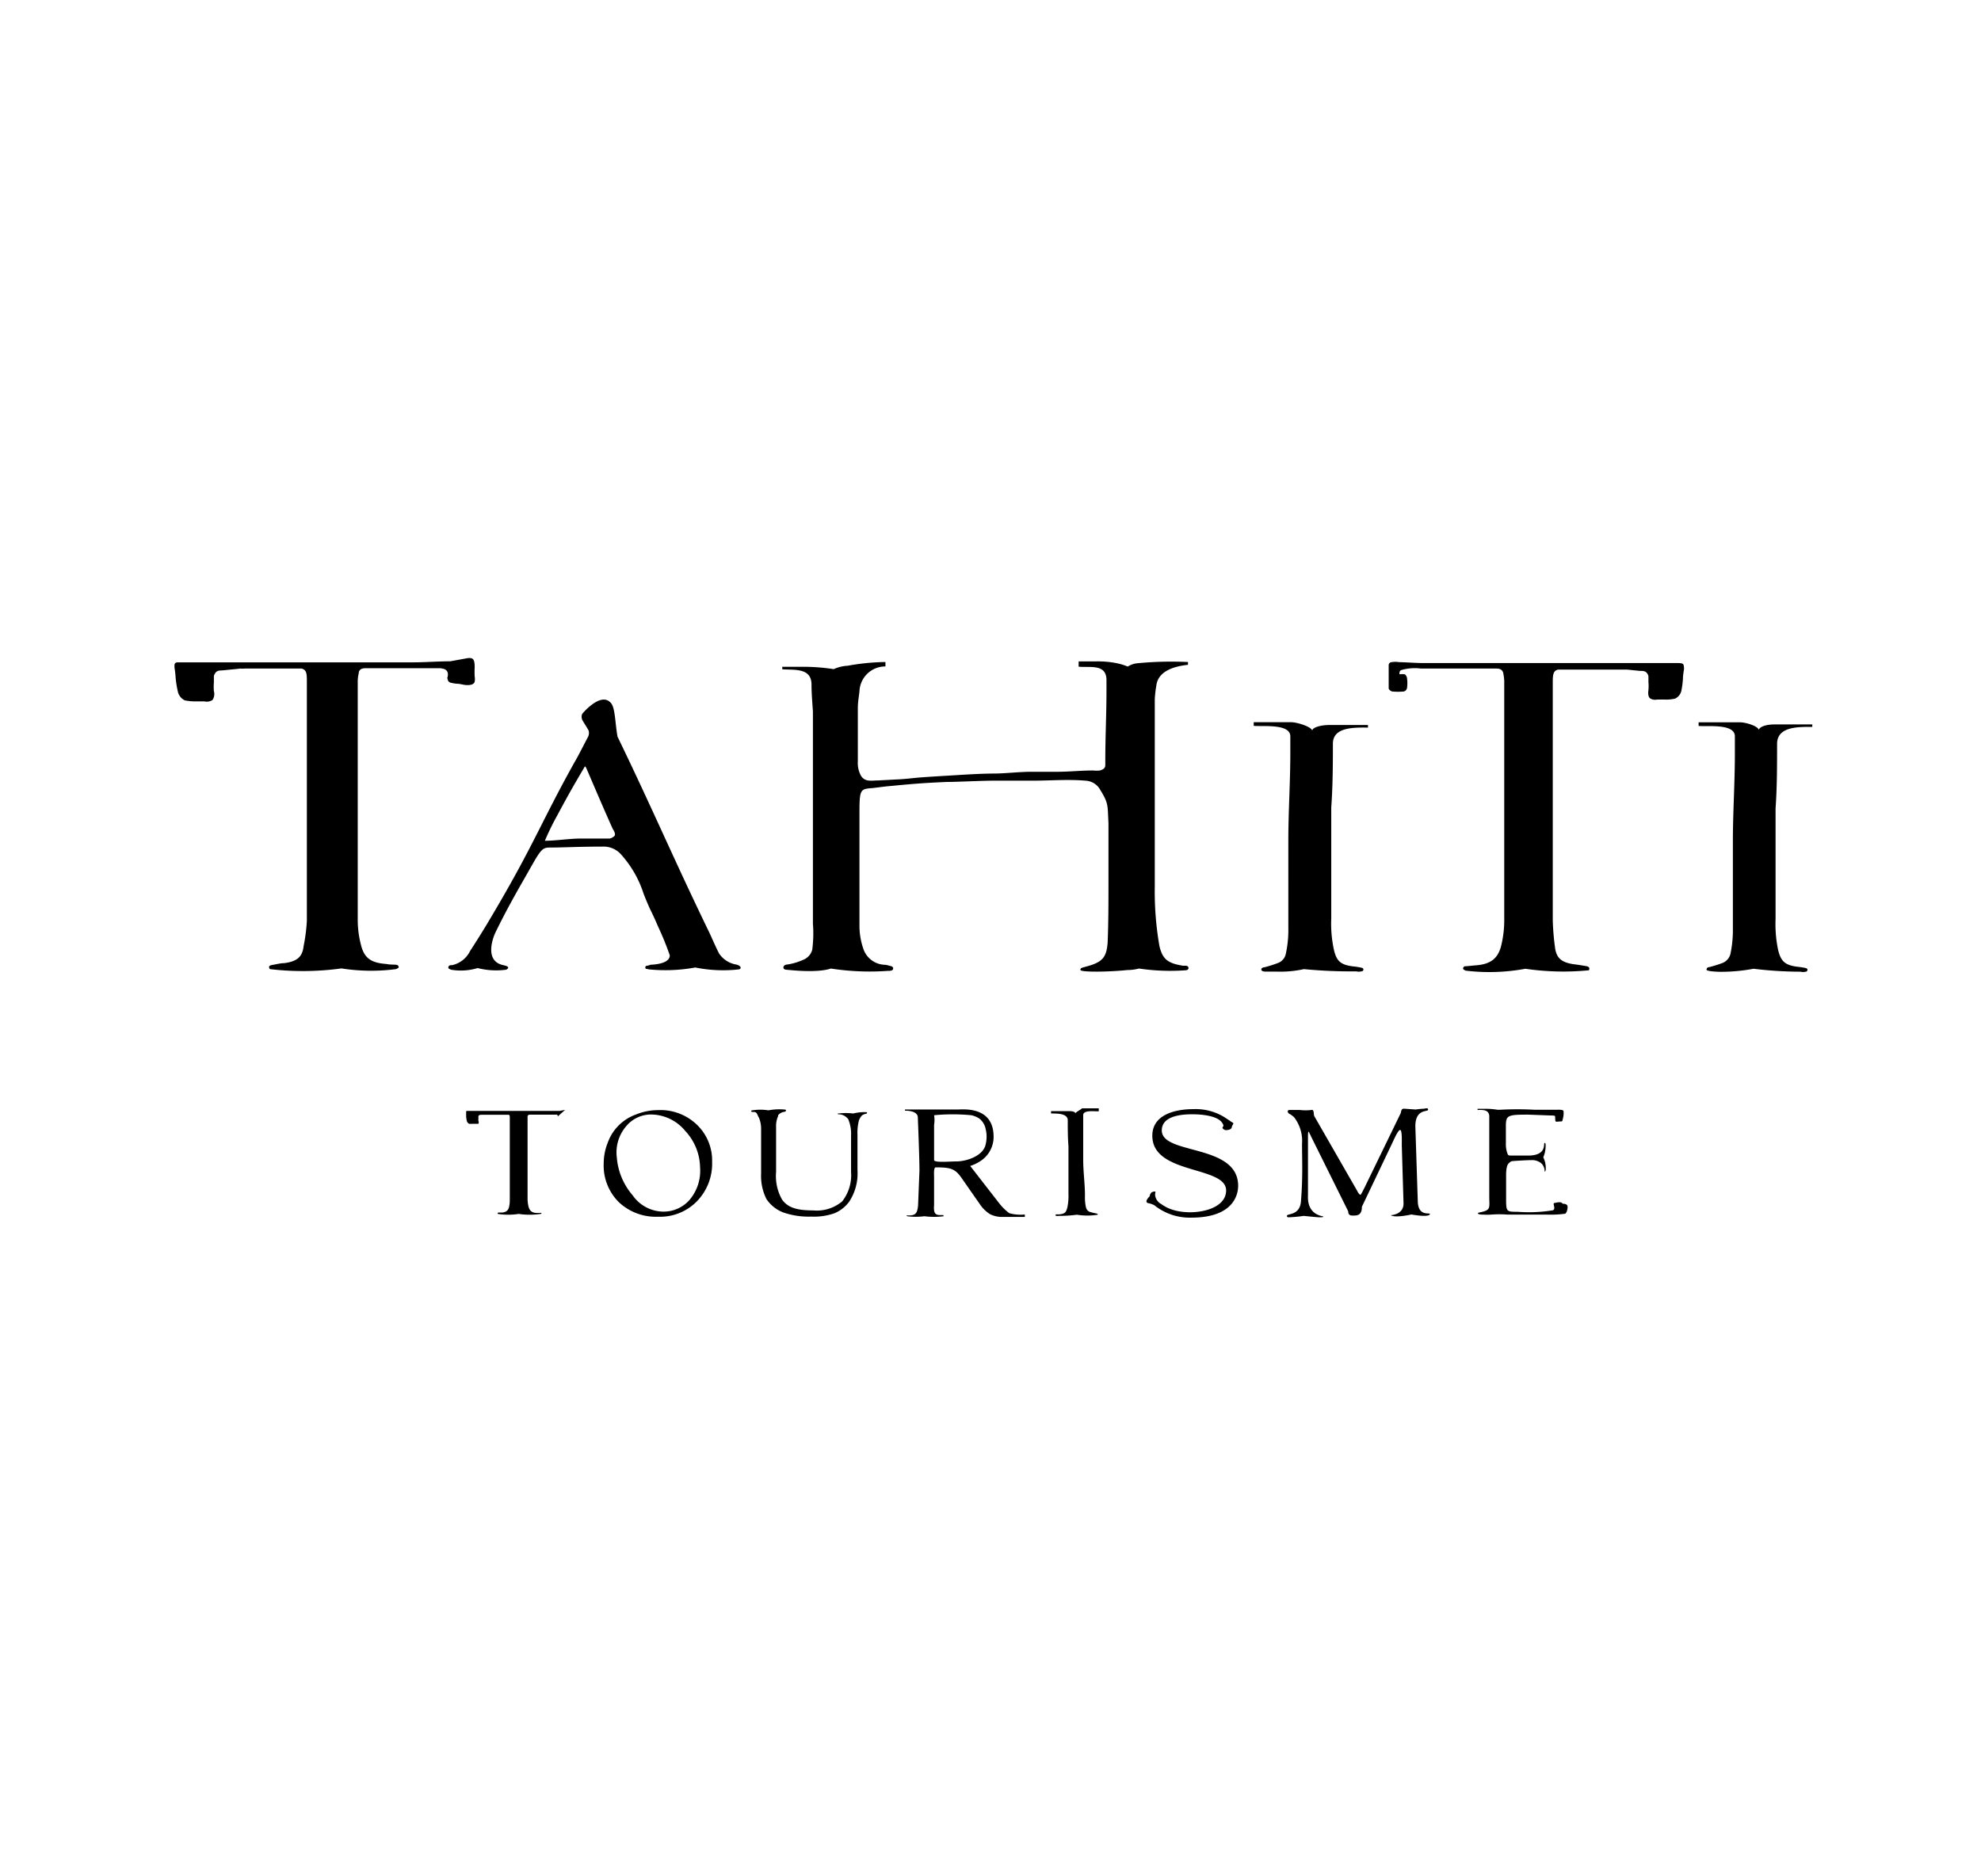 <?xml version="1.0" encoding="UTF-8"?>
<svg xmlns="http://www.w3.org/2000/svg" width="171" height="162" fill="none">
  <g clip-path="url(#clip0_5756_73545)">
    <path d="M73.654 96.138a5.299 5.299 0 0 0-1.282 0h-.08s.05.07.09.07h.091a1.06 1.06 0 0 1 .747.424c.186.447.269.93.243 1.413v3.139a3.664 3.664 0 0 1-.768 2.544 3.408 3.408 0 0 1-2.503.777c-1.464 0-2.201-.263-2.686-.939a4.106 4.106 0 0 1-.514-2.382v-3.906c-.012-.32.05-.637.181-.928a.15.15 0 0 1 0-.071.828.828 0 0 1 .505-.283c.182 0 .202-.161.121-.191a4.937 4.937 0 0 0-1.464.06 4.435 4.435 0 0 0-1.393 0s-.1 0-.1.06c0 .061.06.071.11.081h.111c.283 0 .263.172.454.505.12.299.182.617.182.939v3.876a4.47 4.47 0 0 0 .455 2.19c.35.526.854.931 1.443 1.16.779.269 1.6.392 2.423.364a5.372 5.372 0 0 0 2.02-.293 3.024 3.024 0 0 0 1.271-1.009c.522-.806.77-1.758.707-2.715v-3.028a4.4 4.4 0 0 1 .121-1.242c.058-.168.15-.323.273-.454a1.01 1.01 0 0 1 .302-.131c.132 0 .162-.121.091-.141a3.777 3.777 0 0 0-1.15.11zM63.56 83.278a2.21 2.21 0 0 1-1.484-.949c-.252-.464-.576-1.241-.868-1.857-3.029-6.247-4.856-10.577-7.905-16.875-.222-1.252-.192-2.625-.636-2.968-.838-.838-2.322.888-2.413 1.01a.666.666 0 0 0 .05.595c.273.454.253.393.506.838a.768.768 0 0 1-.071.585c-.101.182-.889 1.736-1.07 2.019-2.827 5.046-3.544 7.166-6.936 12.93-.727 1.23-1.01 1.725-2.16 3.512a2.27 2.27 0 0 1-1.535 1.21c-.131 0-.292 0-.333.162-.04.162.131.172.222.232a4.986 4.986 0 0 0 2.302-.141 6.441 6.441 0 0 0 2.473.141c.233-.141.222-.252-.06-.343l-.202-.05c-1.626-.343-.929-2.312-.636-2.897.545-1.11 1.01-2.019 2.11-3.967 1.746-3.028 1.736-3.29 2.564-3.29 1.252 0 2.413-.08 4.523-.08a2.019 2.019 0 0 1 1.534.595 9.295 9.295 0 0 1 2.02 3.472c.666 1.685.635 1.382 1.251 2.836.38.81.717 1.638 1.01 2.483 0 .555-.778.757-1.515.807-.191 0-.1 0-.292.06-.192.061-.293 0-.303.183-.01.181.181.1.272.161 1.347.137 2.707.083 4.039-.161 1.248.253 2.53.307 3.795.161.192-.07.182-.303-.252-.414zm-10.61-11.032a.748.748 0 0 1-.313.152h-2.484c-.979 0-2.16.192-3.12.192a23.15 23.15 0 0 1 1.081-2.21c1.13-2.1 1.201-2.201 2.372-4.21 0 0 .061 0 .142.192.222.505 1.423 3.34 2.261 5.198.293.464.212.596.06.686zm3.866 23.6a5.05 5.05 0 0 0-1.908.373 4.037 4.037 0 0 0-2.453 2.453 4.794 4.794 0 0 0-.343 1.776 4.441 4.441 0 0 0 1.292 3.331 4.64 4.64 0 0 0 3.392 1.271 4.436 4.436 0 0 0 1.816-.307 4.438 4.438 0 0 0 1.536-1.015 4.658 4.658 0 0 0 1.322-3.411 4.28 4.28 0 0 0-1.312-3.21 4.533 4.533 0 0 0-3.342-1.262zm2.706 7.751a2.972 2.972 0 0 1-2.383 1.009 3.262 3.262 0 0 1-2.534-1.413 5.679 5.679 0 0 1-1.362-3.27 3.471 3.471 0 0 1 .807-2.685 2.786 2.786 0 0 1 2.302-1.009 3.857 3.857 0 0 1 2.806 1.423 4.723 4.723 0 0 1 1.272 3.129 3.884 3.884 0 0 1-.908 2.816zm-11.216-7.68l.474-.092-.656.586.001-.002c.02-.031.067-.1-.062-.17a.493.493 0 0 0-.151 0h-2.17a.182.182 0 0 0-.202.141.685.685 0 0 0 0 .132v6.913c-.005.262.025.524.09.778.101.353.303.524.748.524h.242a.133.133 0 0 1 .055-.013c.02 0 .039.005.056.013.02.081-.07.081-.07.081a6.422 6.422 0 0 1-1.889 0 5.885 5.885 0 0 1-1.797 0c-.04-.07 0-.121.081-.121h.323c.374-.05.505-.232.566-.494.06-.263.06-.465.06-.727v-6.954c0-.263-.04-.263-.161-.263H41.55c-.111.01-.192 0-.253.111a.14.14 0 0 0 0 .06v.183a.526.526 0 0 0 0 .171.293.293 0 0 1 0 .252h-.474a1.7 1.7 0 0 1-.333 0 .404.404 0 0 1-.192-.232 2.593 2.593 0 0 1-.06-.403v-.374c0-.1.02-.1.1-.1h7.966zM38.633 58.59a.373.373 0 0 0 .233.343c.188.049.38.083.575.1.262 0 .515.092.777.112.263.02.687 0 .757-.293a1.304 1.304 0 0 0 0-.444 7.069 7.069 0 0 1 0-.797c0-.717-.14-.878-.726-.767l-1.383.252c-1.08 0-2.171.09-3.261.09H15.353c-.242 0-.293.122-.293.294v.14c.05.298.083.598.101.9.04.43.111.86.213 1.28a1.12 1.12 0 0 0 .575.667c.332.068.67.098 1.01.09h.686a.908.908 0 0 0 .697-.12.918.918 0 0 0 .12-.767 4.76 4.76 0 0 1 0-.757v-.525a.404.404 0 0 1 .071-.192c.182-.343.404-.293.737-.323l1.01-.1.485-.051c.124.01.249.01.373 0h4.906c.384.11.445.383.445 1.009v20.762a15.14 15.14 0 0 1-.283 2.2c-.101.929-.565 1.312-1.666 1.463-.323 0-.656.091-1.01.152-.353.06-.343.161-.242.363 2.057.243 4.137.222 6.189-.06 1.56.247 3.148.267 4.714.06.091-.06.273-.09.212-.232-.06-.141-.181-.141-.323-.151-.141-.01-.474 0-.727-.06-1.302-.092-1.887-.495-2.17-1.555a8.586 8.586 0 0 1-.303-2.301v-20.62c.01-.218.04-.435.09-.647 0-.282.253-.414.587-.414h6.41c.145.009.288.04.424.091.404.192.253.676.212.767l.03.04zm61.653 39.01c0-1.162 1.444-1.394 2.615-1.394 1.171 0 2.332.222 2.625.788a.402.402 0 0 1 .081.201c0 .071-.091.111-.081.182.01.07.151.172.232.192.081.02.525 0 .565-.232.041-.232.202-.313.111-.394l-.212-.131c-.161-.121-.353-.232-.525-.353a4.733 4.733 0 0 0-2.695-.697c-1.696 0-3.544.545-3.533 2.301 0 3.372 6.36 2.574 6.37 4.714 0 1.322-1.646 1.867-3.029 1.887a5.32 5.32 0 0 1-.909-.06 4.03 4.03 0 0 1-1.221-.374c-.152-.09-.303-.171-.454-.282a1.01 1.01 0 0 1-.495-.636.734.734 0 0 1 0-.353c.07-.132-.202-.091-.343 0a.614.614 0 0 0-.152.333s-.515.474-.131.585c.187.031.368.093.535.182a4.891 4.891 0 0 0 3.2 1.07c3.382 0 4.039-1.726 4.039-2.776-.051-3.633-6.593-2.614-6.593-4.754zm34.617 6.328c-.081 0 0-.242-.717-.061-.222 0 .162.505-.141.626-1 .166-2.017.21-3.028.131-1.01 0-1.01 0-1.01-1.221v-2.019s0-.716.202-.918c.202-.202.232-.202.383-.222 0 0 1.141-.081 1.616-.081.317-.015.629.094.868.303.166.182.259.419.262.666 0 .111.091-.06.091-.151a2.144 2.144 0 0 0-.212-1.06c.136-.32.204-.663.202-1.01 0-.1 0-.262-.101-.222-.101.04.232 1.11-1.474 1.08h-1.332c-.232 0-.313 0-.364-.11a2.303 2.303 0 0 1-.161-.93v-1.483c0-.949.131-1.01 1.918-1.01l1.928.072c.081 0 .364 0 .394.05.03.05 0 .414.06.464.061.05.293 0 .424 0 .132 0 .152 0 .172-.151a1.79 1.79 0 0 0 .081-.727c0-.151-.404-.131-.525-.131h-2.019a26.498 26.498 0 0 0-2.888 0h-.272a6.62 6.62 0 0 0-1.121-.08h-.595v.1c.363 0 .959-.07 1.009.505v6.994c0 .656.101 1.01-.262 1.181-.364.172-.757.152-.717.253.04.101.333.101.474.101.222.015.445.015.667 0 .47-.036.943-.036 1.413 0h3.402a9.266 9.266 0 0 0 1.535-.071c.171 0 .282-.485.242-.666-.04-.182-.303-.202-.404-.202zm9.985-46.68H122.92c-.737 0-1.474-.07-2.16-.08a1.88 1.88 0 0 0-.626 0 .262.262 0 0 0-.263.252v2.008c0 .101.182.252.303.273a5.18 5.18 0 0 0 1.01 0 .395.395 0 0 0 .272-.303 3.184 3.184 0 0 0 0-.828c0-.131-.131-.343-.212-.353a1.618 1.618 0 0 0-.444 0c0-.162 0-.293.152-.363a4.189 4.189 0 0 1 1.706-.132h6.521c.333 0 .535.132.586.414.042.213.069.43.081.646v20.52a9.295 9.295 0 0 1-.293 2.462c-.293 1.01-.909 1.504-2.211 1.585l-.727.07c-.131 0-.273 0-.313.152-.04.151.111.162.202.232 1.721.208 3.464.153 5.169-.161a22.48 22.48 0 0 0 5.482.13c.101-.211 0-.322-.253-.362-.252-.04-.646-.112-1.009-.152-1.101-.151-1.555-.535-1.666-1.474a21.963 21.963 0 0 1-.192-2.29V58.822c0-.645.081-.918.454-1.009h5.987l1.08.111c.303 0 .515 0 .677.293a.647.647 0 0 1 .06.182v.484c.02.232.02.465 0 .697-.05.353 0 .585.131.706a.799.799 0 0 0 .616.111h.636a3.35 3.35 0 0 0 .919-.08 1.008 1.008 0 0 0 .525-.606c.078-.366.129-.737.151-1.11 0-.263.051-.546.091-.818a.719.719 0 0 0 0-.131c-.03-.313-.03-.394-.474-.404zm11.549 5.51v-.211h-3.301c-.495 0-1.212.13-1.313.464-.111-.343-1.12-.636-1.585-.646h-3.614v.313c.747.07 3.11-.222 3.13.878v1.534c0 2.544-.172 5.047-.172 7.53v7.489a10.04 10.04 0 0 1-.212 2.26 1.155 1.155 0 0 1-.666.767c-.38.143-.768.264-1.161.364-.121 0-.242.08-.232.222.01.142.828.172 1.13.182.982.006 1.963-.082 2.928-.263 1.34.166 2.688.25 4.038.253.153.036.312.036.465 0 .08 0 .151-.081.151-.162 0-.08-.071-.131-.151-.151a5.855 5.855 0 0 0-.606-.101c-1.181-.121-1.535-.474-1.777-1.453a10.95 10.95 0 0 1-.222-2.685v-9.548c.131-1.817.131-3.745.131-5.572.01-1.463 1.706-1.474 3.039-1.463zm-34.052 41.019l-.212-6.53c0-1.544 1.09-1.222 1.1-1.433.01-.212-.272-.091-.353-.091a7.16 7.16 0 0 0-.717.07l-1.009-.07c-.293 0-.222.302-.313.444l-3.089 6.359c-.223.434-.313.635-.384.635a.866.866 0 0 1-.242-.323l-3.715-6.47c-.071-.13 0-.615-.243-.534-.335.04-.674.04-1.009 0h-.879c-.252 0-.181.272 0 .343.139.078.268.173.384.282.504.65.749 1.462.687 2.282 0 1.382.08 2.846-.091 4.965-.091 1.353-1.363 1.01-1.202 1.323 0 0 0 .07.142.07.436-.016.87-.056 1.302-.121 0 0 1.141.121 1.333.121.191 0 .363 0 .353-.06-.01-.061-1.403-.081-1.323-1.817v-5.107c0-.707.122-.283.152-.222.048.076.089.157.121.242l3.2 6.45c0 .09 0 .363.343.363.344 0 .838.06.838-.757l2.635-5.531c.132-.273.485-1.1.667-1.1.181 0 .141 1.009.141 1.302l.151 5.046c0 1.01-1.161 1.01-1.1 1.01.363.262 1.777-.061 1.777-.061s1.413.262 1.585 0c.171-.262-.959.303-1.03-1.08zm-29.55-7.64c0-.142-.282-.203-.494-.203h-1.615v.202c.575 0 1.443 0 1.443.596 0 .777 0 1.463.06 2.24v4.108a4.88 4.88 0 0 1-.09 1.151c-.111.424-.192.565-.697.616h-.262a.072.072 0 0 0-.047.017.07.07 0 0 0-.024.043s0 .061.071.071c.067.01.135.01.202 0 .526.002 1.053-.032 1.575-.101a5.647 5.647 0 0 0 1.807 0s0-.081-.091-.101a4.633 4.633 0 0 1-.646-.161.552.552 0 0 1-.283-.364 3.893 3.893 0 0 1-.09-1.009c0-1.07-.152-2.019-.152-3.149V96.774v-.495c0-.475 1.01-.303 1.343-.333v-.253H93.4c-.161.162-.565.323-.565.444zm24.23-12.273c.152.036.311.036.464 0 .091 0 .162-.081.162-.162 0-.08-.071-.131-.162-.151a5.837 5.837 0 0 0-.606-.101c-1.191-.121-1.544-.454-1.776-1.433a10.551 10.551 0 0 1-.233-2.705v-9.599c.132-1.827.142-3.664.142-5.5 0-1.394 1.655-1.414 3.028-1.394v-.222h-3.392c-.494 0-1.332.142-1.423.465-.121-.344-1.333-.707-1.807-.707h-3.241v.313c.747.08 3.13-.212 3.16.888v1.444c0 2.543-.172 5.046-.172 7.57V80.1a9.577 9.577 0 0 1-.222 2.27 1.066 1.066 0 0 1-.656.767c-.383.147-.774.271-1.171.374-.121 0-.293.061-.283.202.01.142.212.172.354.172h.918a9.429 9.429 0 0 0 2.403-.212c1.5.144 3.006.209 4.513.192zm-29.943 20.882a4.66 4.66 0 0 1-.879-.868l-2.493-3.21c.318-.103.62-.249.898-.434a2.481 2.481 0 0 0 1.12-2.08c0-2.684-2.654-2.36-3.139-2.36h-4.513v.1c.576 0 1.111.151 1.111.596 0 0 .141 3.482.141 4.562l-.12 3.028c-.011.139-.035.278-.071.413-.081.303-.253.424-.626.445h-.212a.102.102 0 0 0-.046-.01.102.102 0 0 0-.045.01l.06.07a5.76 5.76 0 0 0 1.484 0 6.45 6.45 0 0 0 1.666 0s0-.091-.07-.101h-.273c-.323 0-.454-.151-.485-.424-.03-.272 0-.292 0-.444v-2.452c0-.142-.05-.798.142-.798 1.262 0 1.655.111 2.19.858l1.626 2.332c.224.332.512.617.848.837a2.29 2.29 0 0 0 1.01.253h2.018v-.212c-.45.046-.906.009-1.342-.111zm-4.473-4.472c-.686 0-2.019.132-2.019-.121v-3.028c.047-.277.047-.56 0-.837a16.691 16.691 0 0 1 3.22 0c.242.052.47.148.677.282.29.225.487.548.555.909.108.434.108.888 0 1.322-.201.989-1.595 1.443-2.433 1.473zm19.707-16.503c.111 0 .252-.07.232-.211-.02-.142-.111-.162-.222-.182h-.263c-1.312-.212-1.746-.565-2.019-1.686a27.393 27.393 0 0 1-.404-5.127V60.73v-.353c.02-.39.063-.777.132-1.161.12-1.15 1.282-1.666 2.735-1.817v-.242a30.45 30.45 0 0 0-4.29.1 1.9 1.9 0 0 0-.909.293 5.292 5.292 0 0 0-1.01-.302 8.404 8.404 0 0 0-1.806-.142h-1.424v.454c.95.101 2.383-.272 2.403 1.131v.928c0 2.14-.101 3.897-.101 6.117v.293c0 .141 0 .363-.464.494-.195.02-.391.02-.586 0-1.13 0-2.019.111-3.1.111h-2.21c-1.01 0-2.11.132-3.1.152-1.14 0-2.453.08-3.593.151-1.141.07-2.08.121-3.11.202-.555.05-1.14.131-1.928.161l-1.504.081c-.576 0-1.12.162-1.484-.383a2.3 2.3 0 0 1-.283-1.262v-2.745-1.807c0-.606.09-1.01.141-1.504a2.23 2.23 0 0 1 2.242-2.14v-.383a19.486 19.486 0 0 0-3.261.323 3.28 3.28 0 0 0-1.202.293 17.41 17.41 0 0 0-2.897-.202h-1.545v.212c.94.09 2.524-.182 2.524 1.322 0 .777.071 1.554.121 2.331v18.31c.06.753.04 1.51-.06 2.26a1.292 1.292 0 0 1-.767.858 5.368 5.368 0 0 1-1.333.404c-.182 0-.404.09-.384.282.02.192.253.172.434.192 2.847.283 3.645-.131 3.655-.12 1.633.252 3.289.32 4.937.201.171 0 .424 0 .444-.192.02-.192-.202-.222-.374-.262a1.292 1.292 0 0 0-.343-.07 2.02 2.02 0 0 1-1.867-1.414 6.053 6.053 0 0 1-.324-2.019v-4.602-5.127c0-2.019.081-2.019 1.172-2.1.797-.1 1.09-.141 1.584-.181 1.585-.152 2.625-.253 4.796-.344.828 0 2.564-.09 3.856-.11h3.564c1.504 0 3.029-.132 4.533 0a1.525 1.525 0 0 1 1.302.837c.707 1.13.606 1.332.687 2.836v5.037c0 1.736 0 3.532-.071 5.258-.101 1.313-.444 1.716-1.918 2.1-.162.06-.485.08-.424.282.06.202 2.554.162 4.038 0a4.05 4.05 0 0 0 1.01-.13c1.336.198 2.69.249 4.038.15z" fill="#000"></path>
  </g>
  <defs>
    <clipPath id="clip0_5756_73545">
      <path fill="#fff" transform="translate(14.307 56.782)" d="M0 0H142.162V48.685H0z"></path>
    </clipPath>
  </defs>
</svg>
